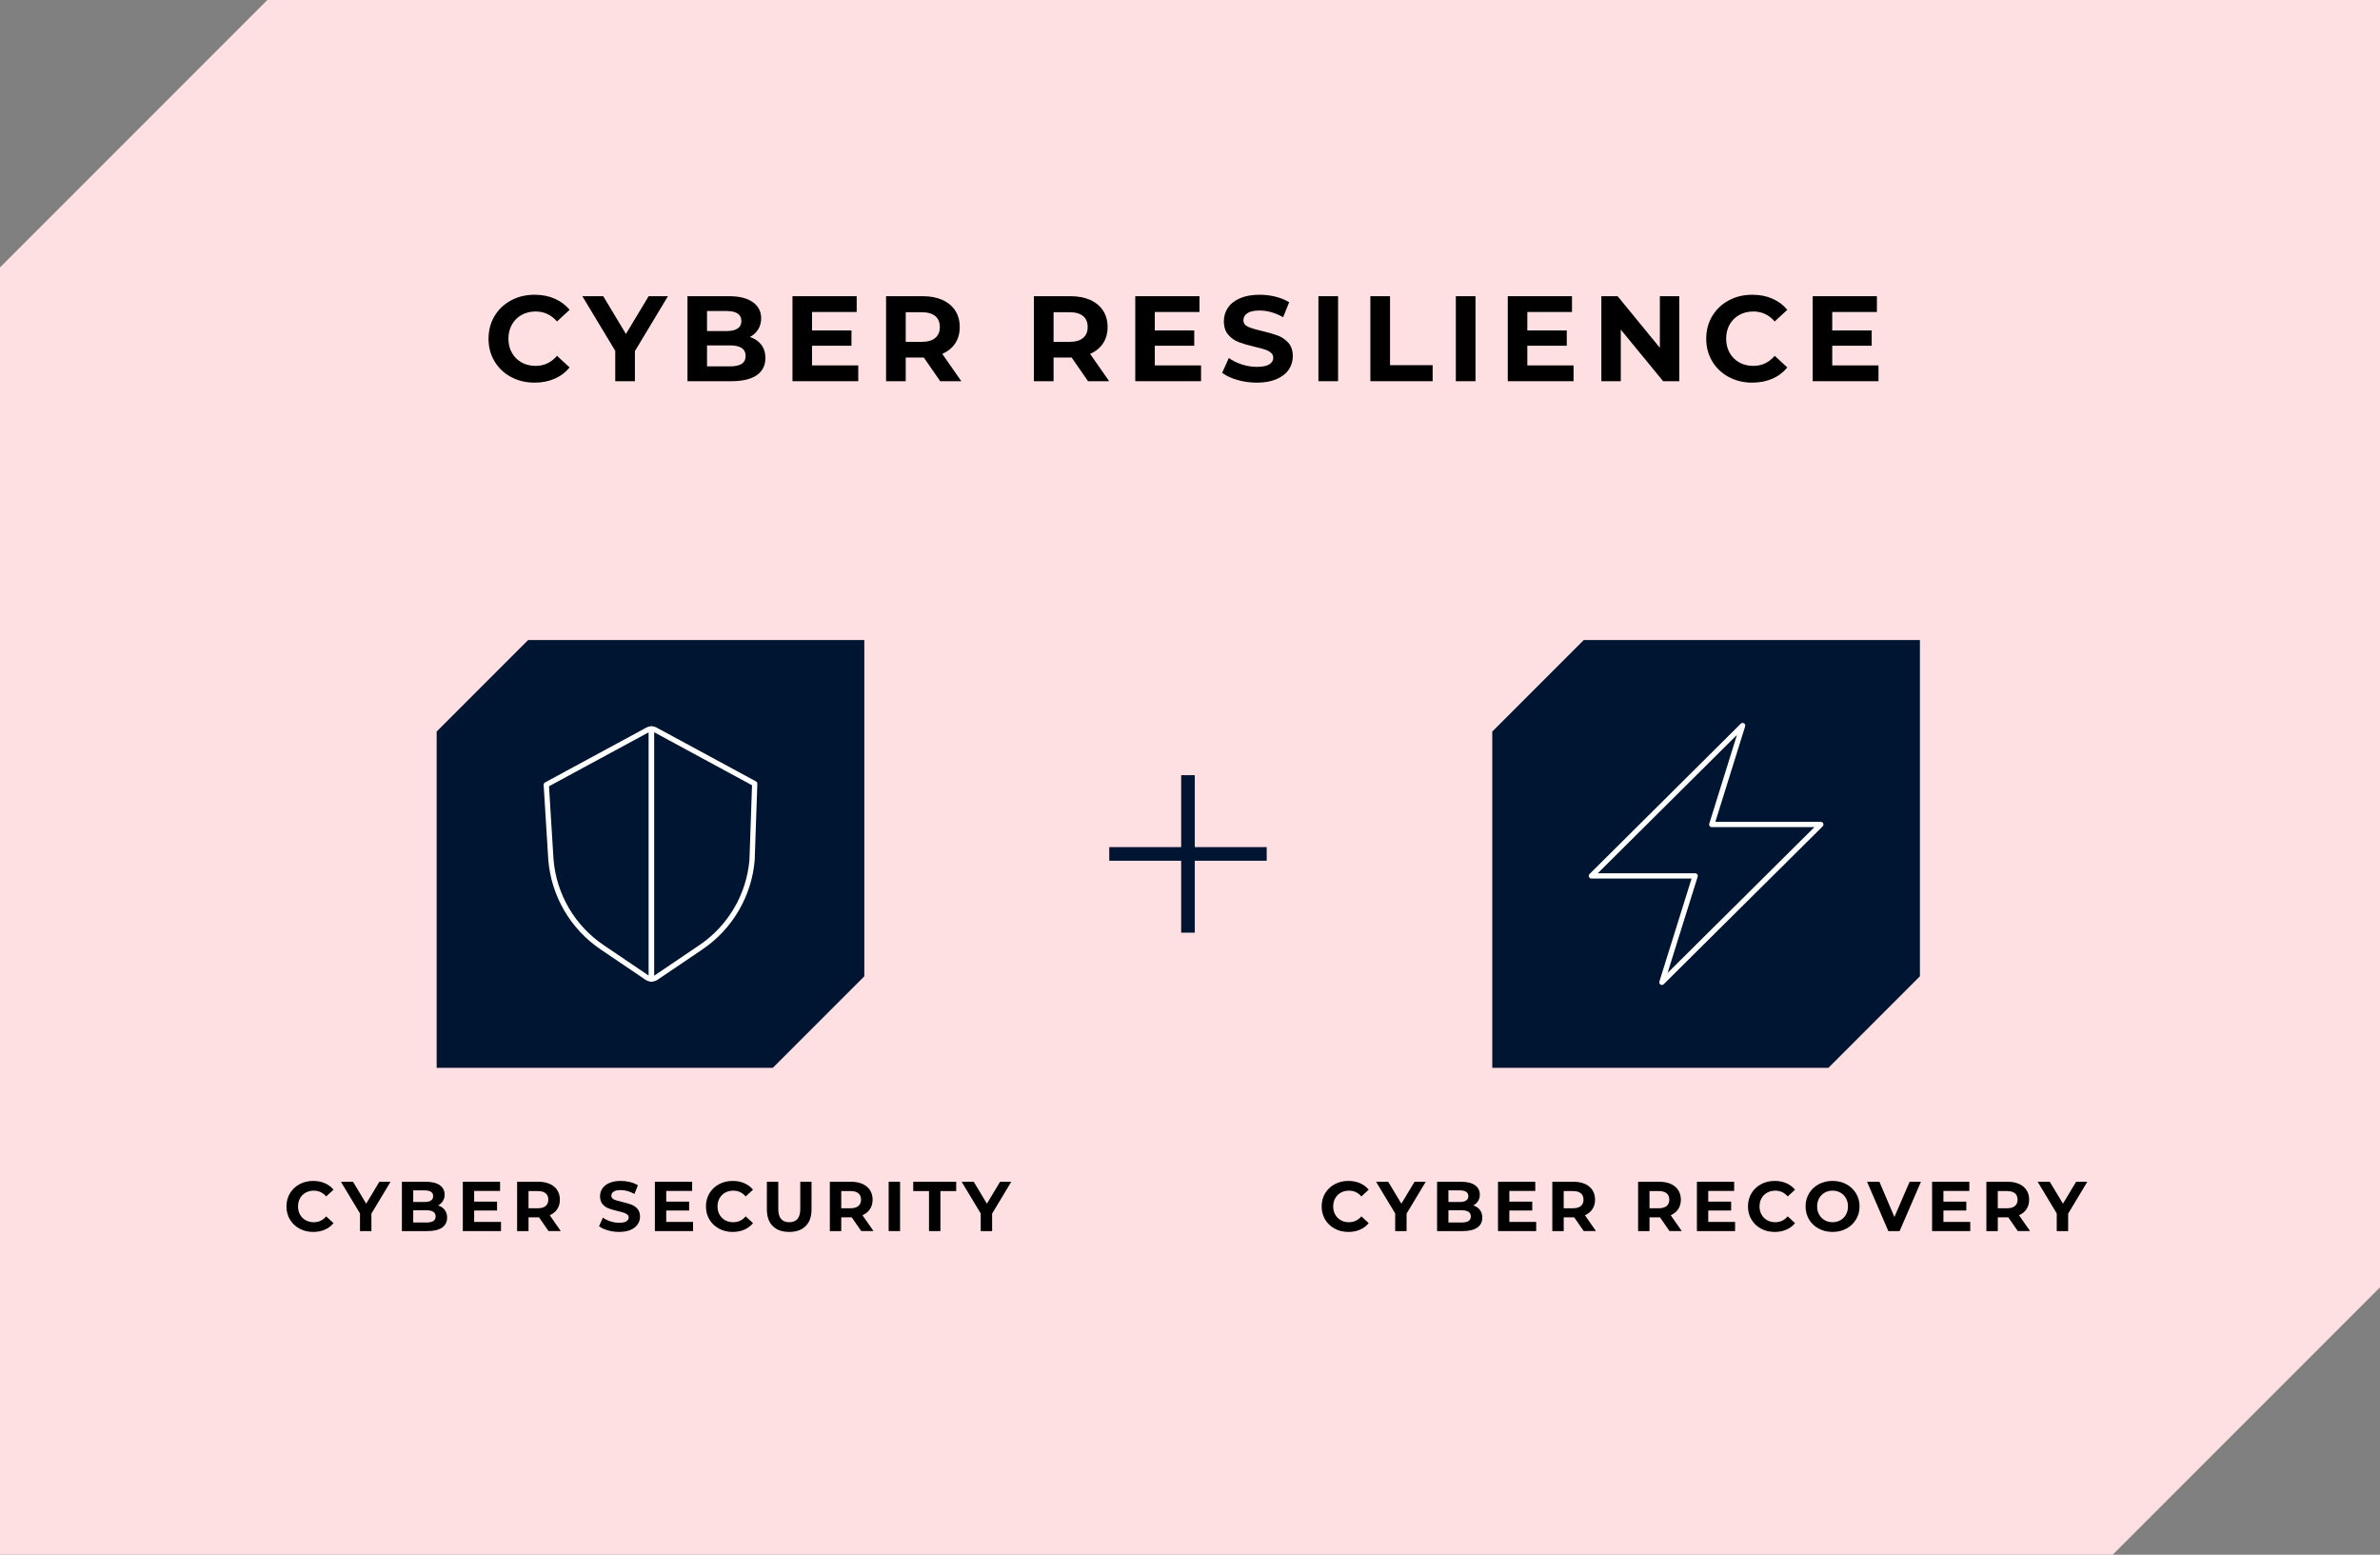 <?xml version="1.0" encoding="UTF-8"?><svg id="Layer_2" xmlns="http://www.w3.org/2000/svg" viewBox="0 0 524.372 342.471"><rect x="0" y="0" width="524.372" height="342.471" fill="#808080" stroke="none"/><defs><style>.cls-1{stroke:#001531;stroke-miterlimit:10;stroke-width:3px;}.cls-1,.cls-2{fill:none;}.cls-2{stroke:#fff;stroke-linecap:round;stroke-linejoin:round;stroke-width:1.158px;}.cls-3,.cls-4,.cls-5{stroke-width:0px;}.cls-4{fill:#fee0e3;}.cls-5{fill:#001531;}</style></defs><g id="Layer_1-2"><polygon class="cls-4" points="524.372 0 58.905 0 0 58.905 0 342.471 465.467 342.471 524.372 283.566 524.372 0"/><path class="cls-3" d="m112.596,83.044c-1.542-.829-2.755-1.979-3.637-3.45-.883-1.471-1.324-3.133-1.324-4.988,0-1.854.441-3.517,1.324-4.988.882-1.471,2.095-2.621,3.637-3.45,1.542-.829,3.276-1.244,5.202-1.244,1.622,0,3.089.285,4.398.856,1.311.571,2.411,1.391,3.304,2.46l-2.781,2.567c-1.267-1.462-2.835-2.193-4.707-2.193-1.159,0-2.193.254-3.103.762-.909.508-1.618,1.217-2.126,2.126-.509.909-.763,1.944-.763,3.102,0,1.159.254,2.193.763,3.102.508.909,1.217,1.618,2.126,2.126.909.508,1.943.762,3.103.762,1.872,0,3.44-.74,4.707-2.22l2.781,2.567c-.893,1.088-1.997,1.917-3.316,2.487-1.32.57-2.791.856-4.413.856-1.908,0-3.633-.415-5.175-1.244Z"/><path class="cls-3" d="m139.888,77.334v6.632h-4.333v-6.686l-7.247-12.035h4.6l5.001,8.317,5.001-8.317h4.252l-7.273,12.088Z"/><path class="cls-3" d="m167.728,75.93c.606.793.91,1.77.91,2.928,0,1.641-.638,2.902-1.913,3.784-1.274.883-3.133,1.324-5.575,1.324h-9.682v-18.721h9.146c2.282,0,4.033.437,5.255,1.311,1.221.874,1.832,2.059,1.832,3.557,0,.909-.219,1.721-.655,2.434-.437.713-1.048,1.275-1.832,1.685,1.07.339,1.908.905,2.514,1.698Zm-11.954-7.421v4.413h4.306c1.07,0,1.881-.187,2.434-.562.553-.375.829-.927.829-1.658,0-.731-.276-1.279-.829-1.645-.553-.365-1.363-.548-2.434-.548h-4.306Zm7.636,11.633c.579-.374.869-.953.869-1.738,0-1.551-1.15-2.327-3.45-2.327h-5.055v4.627h5.055c1.141,0,2.001-.187,2.581-.562Z"/><path class="cls-3" d="m189.097,80.489v3.477h-14.495v-18.721h14.147v3.477h-9.842v4.065h8.691v3.37h-8.691v4.332h10.189Z"/><path class="cls-3" d="m207.149,83.966l-3.61-5.215h-3.985v5.215h-4.332v-18.721h8.104c1.658,0,3.098.277,4.319.829,1.221.553,2.161,1.337,2.821,2.354.659,1.016.989,2.22.989,3.61s-.334,2.59-1.003,3.597c-.669,1.007-1.618,1.778-2.848,2.313l4.198,6.017h-4.653Zm-1.097-14.348c-.678-.562-1.667-.843-2.969-.843h-3.53v6.525h3.53c1.302,0,2.291-.285,2.969-.856.678-.57,1.017-1.373,1.017-2.407,0-1.052-.339-1.859-1.017-2.42Z"/><path class="cls-3" d="m239.722,83.966l-3.61-5.215h-3.985v5.215h-4.332v-18.721h8.104c1.658,0,3.098.277,4.319.829,1.221.553,2.161,1.337,2.821,2.354.659,1.016.989,2.22.989,3.61s-.334,2.59-1.003,3.597c-.669,1.007-1.618,1.778-2.848,2.313l4.198,6.017h-4.653Zm-1.097-14.348c-.678-.562-1.667-.843-2.969-.843h-3.53v6.525h3.53c1.302,0,2.291-.285,2.969-.856.678-.57,1.017-1.373,1.017-2.407,0-1.052-.339-1.859-1.017-2.42Z"/><path class="cls-3" d="m264.62,80.489v3.477h-14.495v-18.721h14.147v3.477h-9.842v4.065h8.691v3.37h-8.691v4.332h10.189Z"/><path class="cls-3" d="m272.602,83.685c-1.382-.401-2.491-.923-3.329-1.564l1.471-3.263c.803.588,1.756,1.061,2.861,1.417,1.105.357,2.211.535,3.316.535,1.23,0,2.14-.183,2.728-.548.589-.365.883-.851.883-1.458,0-.445-.174-.816-.521-1.11s-.793-.53-1.337-.709c-.544-.178-1.279-.374-2.206-.588-1.427-.339-2.595-.677-3.504-1.016-.909-.338-1.689-.883-2.34-1.631-.651-.749-.977-1.747-.977-2.995,0-1.087.294-2.073.883-2.955.588-.883,1.475-1.582,2.661-2.099,1.186-.517,2.634-.776,4.346-.776,1.194,0,2.362.143,3.503.428,1.142.285,2.14.695,2.996,1.23l-1.338,3.29c-1.729-.98-3.459-1.471-5.188-1.471-1.213,0-2.109.197-2.688.588-.579.392-.869.909-.869,1.551s.335,1.119,1.003,1.431c.669.312,1.689.62,3.062.923,1.426.339,2.594.678,3.503,1.016.91.339,1.689.874,2.341,1.605.65.731.976,1.721.976,2.969,0,1.07-.299,2.046-.896,2.928-.598.883-1.494,1.583-2.688,2.099-1.195.517-2.648.776-4.359.776-1.48,0-2.911-.201-4.293-.602Z"/><path class="cls-3" d="m290.48,65.246h4.332v18.721h-4.332v-18.721Z"/><path class="cls-3" d="m301.926,65.246h4.332v15.19h9.388v3.53h-13.72v-18.721Z"/><path class="cls-3" d="m320.754,65.246h4.332v18.721h-4.332v-18.721Z"/><path class="cls-3" d="m346.695,80.489v3.477h-14.495v-18.721h14.147v3.477h-9.842v4.065h8.691v3.37h-8.691v4.332h10.189Z"/><path class="cls-3" d="m369.989,65.246v18.721h-3.558l-9.333-11.366v11.366h-4.279v-18.721h3.584l9.307,11.366v-11.366h4.279Z"/><path class="cls-3" d="m380.886,83.044c-1.542-.829-2.755-1.979-3.637-3.45-.883-1.471-1.324-3.133-1.324-4.988,0-1.854.441-3.517,1.324-4.988.882-1.471,2.095-2.621,3.637-3.45,1.542-.829,3.276-1.244,5.202-1.244,1.622,0,3.089.285,4.398.856,1.311.571,2.411,1.391,3.304,2.46l-2.781,2.567c-1.267-1.462-2.835-2.193-4.707-2.193-1.159,0-2.193.254-3.103.762-.909.508-1.618,1.217-2.126,2.126-.509.909-.763,1.944-.763,3.102,0,1.159.254,2.193.763,3.102.508.909,1.217,1.618,2.126,2.126.909.508,1.943.762,3.103.762,1.872,0,3.44-.74,4.707-2.22l2.781,2.567c-.893,1.088-1.997,1.917-3.316,2.487-1.32.57-2.791.856-4.413.856-1.908,0-3.633-.415-5.175-1.244Z"/><path class="cls-3" d="m413.875,80.489v3.477h-14.495v-18.721h14.147v3.477h-9.842v4.065h8.691v3.37h-8.691v4.332h10.189Z"/><path class="cls-3" d="m65.991,270.635c-.895-.481-1.598-1.148-2.11-2.002-.512-.854-.768-1.818-.768-2.894,0-1.076.256-2.041.768-2.894.513-.854,1.216-1.521,2.11-2.002.896-.481,1.901-.721,3.019-.721.941,0,1.793.166,2.553.497.761.331,1.399.807,1.917,1.427l-1.614,1.49c-.734-.848-1.645-1.272-2.731-1.272-.672,0-1.272.147-1.8.442-.527.295-.938.706-1.233,1.234s-.442,1.128-.442,1.8c0,.673.147,1.272.442,1.8.295.528.706.939,1.233,1.234.527.295,1.128.442,1.8.442,1.087,0,1.997-.429,2.731-1.288l1.614,1.49c-.518.631-1.159,1.112-1.925,1.443-.766.331-1.619.497-2.561.497-1.106,0-2.107-.24-3.003-.722Z"/><path class="cls-3" d="m81.828,267.322v3.848h-2.514v-3.88l-4.205-6.983h2.669l2.901,4.826,2.902-4.826h2.467l-4.221,7.014Z"/><path class="cls-3" d="m97.982,266.508c.352.46.528,1.027.528,1.699,0,.952-.37,1.684-1.109,2.196-.74.512-1.818.768-3.236.768h-5.617v-10.863h5.308c1.323,0,2.34.254,3.049.76.709.507,1.063,1.195,1.063,2.064,0,.528-.127.998-.381,1.412s-.607.74-1.062.978c.62.197,1.106.525,1.458.985Zm-6.937-4.306v2.561h2.499c.62,0,1.091-.109,1.412-.326.32-.217.48-.538.48-.962,0-.424-.16-.742-.48-.954-.321-.212-.792-.318-1.412-.318h-2.499Zm4.431,6.75c.336-.217.505-.553.505-1.009,0-.9-.668-1.35-2.002-1.35h-2.934v2.685h2.934c.661,0,1.161-.109,1.497-.326Z"/><path class="cls-3" d="m110.381,269.154v2.017h-8.411v-10.863h8.209v2.017h-5.711v2.359h5.044v1.955h-5.044v2.514h5.913Z"/><path class="cls-3" d="m120.855,271.171l-2.095-3.026h-2.312v3.026h-2.514v-10.863h4.702c.962,0,1.797.161,2.506.481.709.321,1.255.776,1.638,1.365.382.59.574,1.288.574,2.095s-.194,1.503-.582,2.087c-.389.585-.939,1.032-1.653,1.342l2.437,3.492h-2.7Zm-.636-8.325c-.394-.326-.968-.489-1.723-.489h-2.049v3.786h2.049c.755,0,1.329-.166,1.723-.497.393-.331.589-.797.589-1.397,0-.61-.196-1.078-.589-1.404Z"/><path class="cls-3" d="m133.914,271.008c-.802-.233-1.445-.535-1.932-.908l.854-1.893c.466.341,1.019.615,1.66.822.642.207,1.283.311,1.925.311.714,0,1.241-.106,1.582-.318.342-.212.513-.494.513-.846,0-.258-.101-.473-.303-.644-.202-.171-.46-.308-.776-.411-.315-.103-.742-.217-1.279-.341-.828-.197-1.506-.393-2.033-.59-.527-.196-.98-.512-1.358-.947-.377-.435-.566-1.014-.566-1.738,0-.631.171-1.203.513-1.715.341-.512.855-.918,1.544-1.218.688-.3,1.528-.45,2.521-.45.693,0,1.371.083,2.033.248s1.241.403,1.738.714l-.776,1.909c-1.004-.569-2.007-.854-3.011-.854-.703,0-1.224.114-1.56.341-.336.228-.504.528-.504.9,0,.372.193.649.582.83.388.181.979.36,1.776.535.828.197,1.506.393,2.033.59s.979.507,1.357.931c.378.424.566.999.566,1.723,0,.621-.173,1.187-.52,1.699-.347.512-.866.918-1.56,1.218-.693.3-1.536.45-2.529.45-.859,0-1.689-.116-2.491-.349Z"/><path class="cls-3" d="m152.699,269.154v2.017h-8.411v-10.863h8.209v2.017h-5.711v2.359h5.044v1.955h-5.044v2.514h5.913Z"/><path class="cls-3" d="m158.417,270.635c-.895-.481-1.598-1.148-2.11-2.002-.512-.854-.768-1.818-.768-2.894,0-1.076.256-2.041.768-2.894.513-.854,1.216-1.521,2.11-2.002.896-.481,1.901-.721,3.019-.721.941,0,1.793.166,2.553.497.761.331,1.399.807,1.917,1.427l-1.614,1.49c-.734-.848-1.645-1.272-2.731-1.272-.672,0-1.272.147-1.8.442-.527.295-.938.706-1.233,1.234s-.442,1.128-.442,1.8c0,.673.147,1.272.442,1.8.295.528.706.939,1.233,1.234.527.295,1.128.442,1.8.442,1.087,0,1.997-.429,2.731-1.288l1.614,1.49c-.518.631-1.159,1.112-1.925,1.443-.766.331-1.619.497-2.561.497-1.106,0-2.107-.24-3.003-.722Z"/><path class="cls-3" d="m170.256,270.069c-.863-.859-1.295-2.084-1.295-3.678v-6.083h2.514v5.99c0,1.945.807,2.917,2.421,2.917.786,0,1.386-.235,1.8-.706.414-.471.621-1.208.621-2.211v-5.99h2.482v6.083c0,1.593-.432,2.819-1.296,3.678-.863.859-2.071,1.288-3.623,1.288s-2.76-.429-3.624-1.288Z"/><path class="cls-3" d="m189.755,271.171l-2.095-3.026h-2.312v3.026h-2.514v-10.863h4.702c.962,0,1.797.161,2.506.481.709.321,1.255.776,1.638,1.365.382.59.574,1.288.574,2.095s-.194,1.503-.582,2.087c-.389.585-.939,1.032-1.653,1.342l2.437,3.492h-2.7Zm-.636-8.325c-.394-.326-.968-.489-1.723-.489h-2.049v3.786h2.049c.755,0,1.329-.166,1.723-.497.393-.331.589-.797.589-1.397,0-.61-.196-1.078-.589-1.404Z"/><path class="cls-3" d="m195.792,260.308h2.514v10.863h-2.514v-10.863Z"/><path class="cls-3" d="m204.683,262.357h-3.476v-2.049h9.466v2.049h-3.477v8.814h-2.514v-8.814Z"/><path class="cls-3" d="m218.588,267.322v3.848h-2.514v-3.88l-4.205-6.983h2.669l2.901,4.826,2.902-4.826h2.467l-4.221,7.014Z"/><path class="cls-3" d="m294.068,270.635c-.895-.481-1.598-1.148-2.11-2.002-.512-.854-.768-1.818-.768-2.894,0-1.076.256-2.041.768-2.894.513-.854,1.216-1.521,2.11-2.002.896-.481,1.901-.721,3.019-.721.941,0,1.793.166,2.553.497.761.331,1.399.807,1.917,1.427l-1.614,1.49c-.734-.848-1.645-1.272-2.731-1.272-.672,0-1.272.147-1.8.442-.527.295-.938.706-1.233,1.234s-.442,1.128-.442,1.8c0,.673.147,1.272.442,1.8.295.528.706.939,1.233,1.234.527.295,1.128.442,1.8.442,1.087,0,1.997-.429,2.731-1.288l1.614,1.49c-.518.631-1.159,1.112-1.925,1.443-.766.331-1.619.497-2.561.497-1.106,0-2.107-.24-3.003-.722Z"/><path class="cls-3" d="m309.905,267.322v3.848h-2.514v-3.88l-4.205-6.983h2.669l2.901,4.826,2.902-4.826h2.467l-4.221,7.014Z"/><path class="cls-3" d="m326.059,266.508c.352.46.528,1.027.528,1.699,0,.952-.37,1.684-1.109,2.196-.74.512-1.818.768-3.236.768h-5.617v-10.863h5.308c1.323,0,2.34.254,3.049.76.709.507,1.063,1.195,1.063,2.064,0,.528-.127.998-.381,1.412s-.607.74-1.062.978c.62.197,1.106.525,1.458.985Zm-6.937-4.306v2.561h2.499c.62,0,1.091-.109,1.412-.326.32-.217.48-.538.48-.962,0-.424-.16-.742-.48-.954-.321-.212-.792-.318-1.412-.318h-2.499Zm4.431,6.75c.336-.217.505-.553.505-1.009,0-.9-.668-1.35-2.002-1.35h-2.934v2.685h2.934c.661,0,1.161-.109,1.497-.326Z"/><path class="cls-3" d="m338.459,269.154v2.017h-8.411v-10.863h8.209v2.017h-5.711v2.359h5.044v1.955h-5.044v2.514h5.913Z"/><path class="cls-3" d="m348.932,271.171l-2.095-3.026h-2.312v3.026h-2.514v-10.863h4.702c.962,0,1.797.161,2.506.481.709.321,1.255.776,1.638,1.365.382.59.574,1.288.574,2.095s-.194,1.503-.582,2.087c-.389.585-.939,1.032-1.653,1.342l2.437,3.492h-2.7Zm-.636-8.325c-.394-.326-.968-.489-1.723-.489h-2.049v3.786h2.049c.755,0,1.329-.166,1.723-.497.393-.331.589-.797.589-1.397,0-.61-.196-1.078-.589-1.404Z"/><path class="cls-3" d="m367.834,271.171l-2.095-3.026h-2.312v3.026h-2.514v-10.863h4.702c.962,0,1.797.161,2.506.481.709.321,1.255.776,1.638,1.365.382.59.574,1.288.574,2.095s-.194,1.503-.582,2.087c-.389.585-.939,1.032-1.653,1.342l2.437,3.492h-2.7Zm-.636-8.325c-.394-.326-.968-.489-1.723-.489h-2.049v3.786h2.049c.755,0,1.329-.166,1.723-.497.393-.331.589-.797.589-1.397,0-.61-.196-1.078-.589-1.404Z"/><path class="cls-3" d="m382.281,269.154v2.017h-8.411v-10.863h8.209v2.017h-5.711v2.359h5.044v1.955h-5.044v2.514h5.913Z"/><path class="cls-3" d="m387.999,270.635c-.895-.481-1.598-1.148-2.11-2.002-.512-.854-.768-1.818-.768-2.894,0-1.076.256-2.041.768-2.894.513-.854,1.216-1.521,2.11-2.002.896-.481,1.901-.721,3.019-.721.941,0,1.793.166,2.553.497.761.331,1.399.807,1.917,1.427l-1.614,1.49c-.734-.848-1.645-1.272-2.731-1.272-.672,0-1.272.147-1.8.442-.527.295-.938.706-1.233,1.234s-.442,1.128-.442,1.8c0,.673.147,1.272.442,1.8.295.528.706.939,1.233,1.234.527.295,1.128.442,1.8.442,1.087,0,1.997-.429,2.731-1.288l1.614,1.49c-.518.631-1.159,1.112-1.925,1.443-.766.331-1.619.497-2.561.497-1.106,0-2.107-.24-3.003-.722Z"/><path class="cls-3" d="m400.708,270.628c-.905-.486-1.613-1.156-2.126-2.01-.512-.854-.768-1.813-.768-2.879,0-1.065.256-2.025.768-2.879.513-.854,1.221-1.523,2.126-2.01.905-.486,1.922-.729,3.05-.729,1.127,0,2.142.243,3.041.729.9.486,1.609,1.156,2.126,2.01.518.854.776,1.813.776,2.879,0,1.066-.259,2.025-.776,2.879-.517.854-1.226,1.523-2.126,2.01-.899.487-1.914.729-3.041.729-1.128,0-2.145-.243-3.05-.729Zm4.788-1.854c.517-.295.923-.706,1.218-1.234.295-.528.442-1.127.442-1.8,0-.672-.147-1.272-.442-1.8s-.701-.939-1.218-1.234c-.518-.295-1.097-.442-1.738-.442s-1.221.147-1.738.442c-.518.295-.923.706-1.218,1.234s-.442,1.128-.442,1.8c0,.673.147,1.272.442,1.8.295.528.7.939,1.218,1.234.518.295,1.097.442,1.738.442s1.221-.147,1.738-.442Z"/><path class="cls-3" d="m423.233,260.308l-4.702,10.863h-2.482l-4.687-10.863h2.716l3.306,7.759,3.352-7.759h2.498Z"/><path class="cls-3" d="m434.096,269.154v2.017h-8.411v-10.863h8.209v2.017h-5.711v2.359h5.044v1.955h-5.044v2.514h5.913Z"/><path class="cls-3" d="m444.57,271.171l-2.095-3.026h-2.312v3.026h-2.514v-10.863h4.702c.962,0,1.797.161,2.506.481.709.321,1.255.776,1.638,1.365.382.59.574,1.288.574,2.095s-.194,1.503-.582,2.087c-.389.585-.939,1.032-1.653,1.342l2.437,3.492h-2.7Zm-.636-8.325c-.394-.326-.968-.489-1.723-.489h-2.049v3.786h2.049c.755,0,1.329-.166,1.723-.497.393-.331.589-.797.589-1.397,0-.61-.196-1.078-.589-1.404Z"/><path class="cls-3" d="m455.666,267.322v3.848h-2.514v-3.88l-4.205-6.983h2.669l2.901,4.826,2.902-4.826h2.467l-4.221,7.014Z"/><line class="cls-1" x1="261.741" y1="170.749" x2="261.741" y2="205.44"/><line class="cls-1" x1="279.086" y1="188.094" x2="244.396" y2="188.094"/><polygon class="cls-5" points="190.429 140.983 116.363 140.983 96.205 161.141 96.205 235.206 170.271 235.206 190.429 215.048 190.429 140.983"/><path class="cls-2" d="m144.452,160.811l-.065-.038c-.065-.038-.133-.07-.206-.096-.068-.028-.136-.052-.209-.07-.141-.035-.287-.053-.433-.053v55.08c.093.001.186-.006.279-.023.068-.008.136-.021.204-.042l.058-.018c.053-.018.103-.036.154-.059.04-.011.078-.026.116-.044.03-.009.06-.024.086-.047.035-.016.07-.036.106-.059l.045-.036,9.793-6.621c6.493-4.372,10.656-11.452,11.318-19.253l.581-16.809-21.826-11.814Z"/><path class="cls-2" d="m143.096,160.61c-.07.019-.141.043-.209.07-.07.025-.141.058-.206.096l-.063.035-22.262,12.048,1.027,16.565c.662,7.801,4.822,14.881,11.316,19.253l9.793,6.621.048.036c.033.023.068.043.106.059.025.021.053.038.086.047.033.02.068.039.106.054.048.023.101.042.151.059l.06.018c.065.02.133.034.204.042.091.016.184.024.277.023v-55.08c-.146,0-.292.02-.433.055Z"/><polygon class="cls-5" points="423.006 140.983 348.941 140.983 328.783 161.141 328.783 235.206 402.849 235.206 423.006 215.048 423.006 140.983"/><polygon class="cls-2" points="401.168 181.613 377.144 181.613 383.945 159.814 350.622 192.934 373.486 192.934 366.155 216.375 401.168 181.613"/></g></svg>